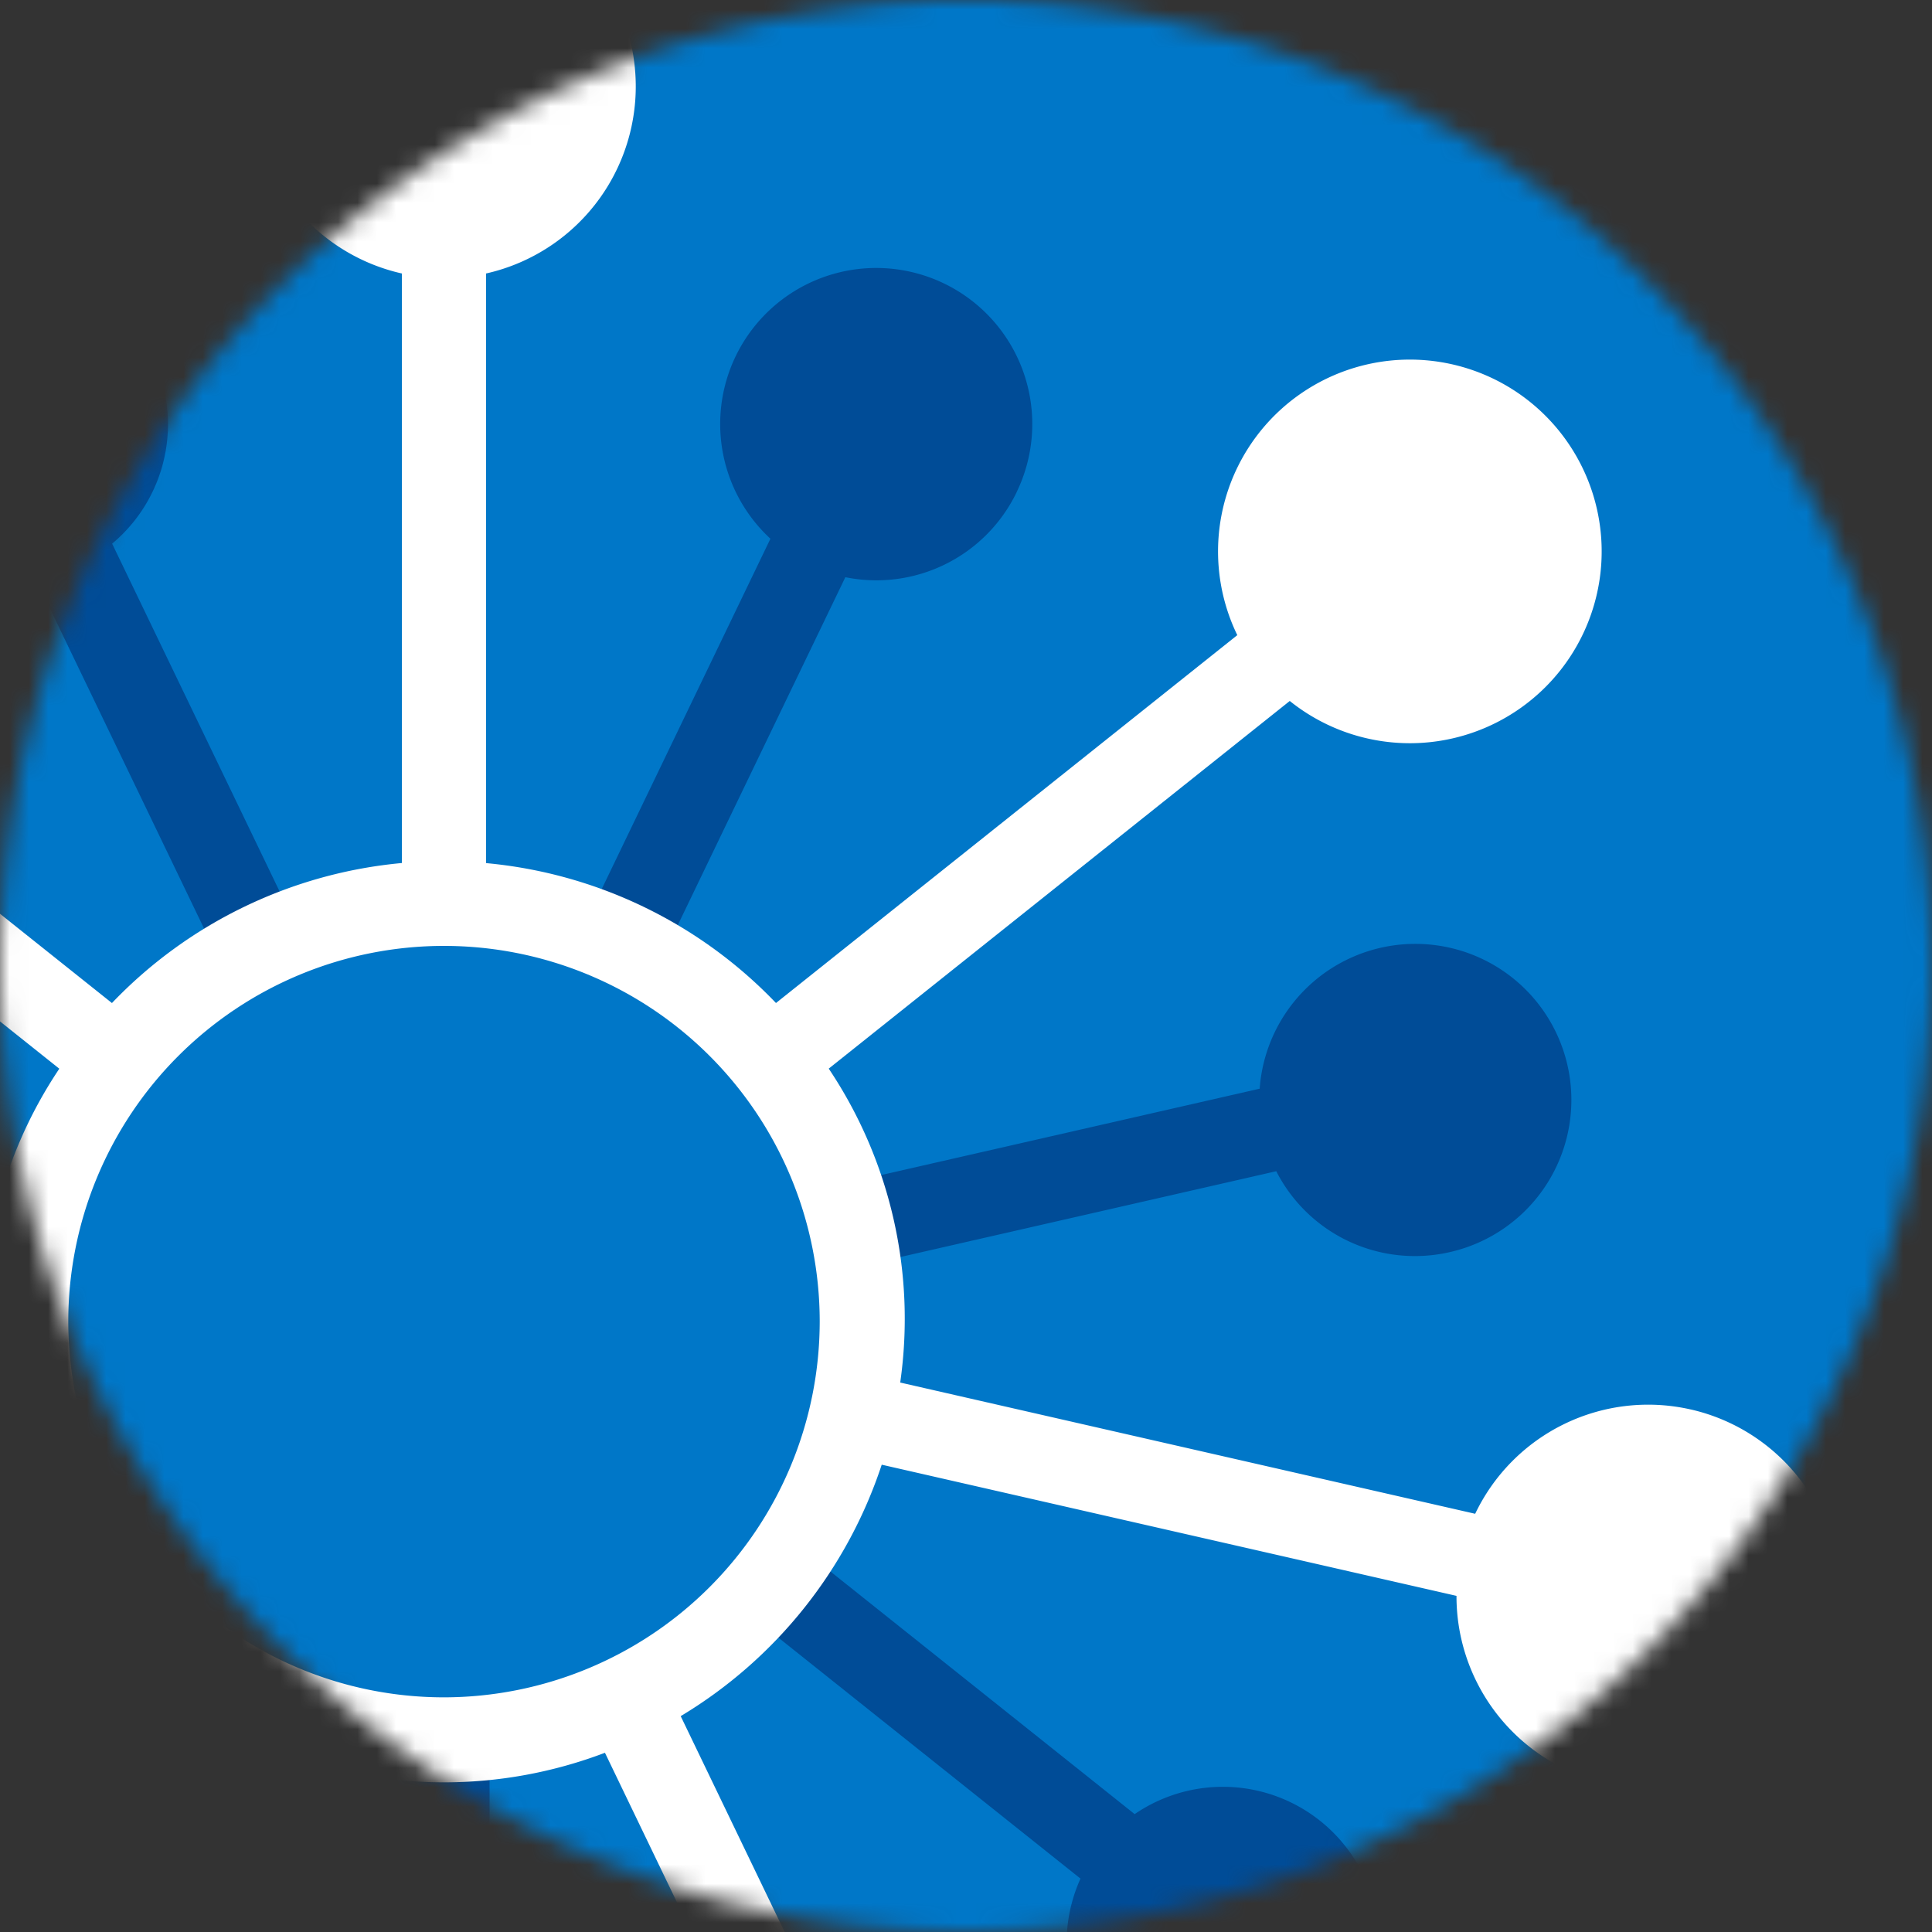 <svg xmlns="http://www.w3.org/2000/svg" width="100" height="100" fill="none" viewBox="0 0 100 100">
  <rect x="0" y="0" width="100" height="100" fill="#333333" stroke="none"/>
  <mask id="a" width="100" height="101" x="0" y="-1" maskUnits="userSpaceOnUse" style="mask-type:luminance">
    <path fill="#fff" d="M0 49.999a50 50 0 1 0 100 0A50 50 0 0 0 0 50Z"/>
  </mask>
  <g mask="url(#a)">
    <path fill="#0077C8" d="M132.98 68.407A109.998 109.998 0 0 1-54.802 146.19 110.001 110.001 0 0 1 22.98-41.593a110 110 0 0 1 110 110Z"/>
    <path fill="#004C97" d="M14.903 119.938a8.077 8.077 0 1 0 10.437-7.686v-22.05h-4.36v21.938a8.063 8.063 0 0 0-6.081 7.8m-37.242-25.72a8.078 8.078 0 1 0 12.516 3.367L7.414 83.838l-2.716-3.406-17.153 13.675a8.058 8.058 0 0 0-9.888.108m-3.118-45.149a8.077 8.077 0 1 0 5.171 11.885l21.5 4.907.97-4.247-21.391-4.882a8.059 8.059 0 0 0-6.25-7.663ZM7.9 18.475a8.077 8.077 0 1 0-6.07 11.453l9.568 19.868 3.924-1.89L5.804 28.14a8.058 8.058 0 0 0 2.1-9.664m44.711 7.008a8.077 8.077 0 1 0-12.738 2.4L30.31 47.752l3.925 1.89 9.52-19.766a8.06 8.06 0 0 0 8.861-4.388m22.4 39.327a8.077 8.077 0 1 0-9.815-8.465l-21.5 4.907.97 4.247 21.388-4.882a8.059 8.059 0 0 0 8.957 4.193ZM58.23 106.851a8.076 8.076 0 1 0 .5-12.952L41.49 80.15l-2.716 3.406 17.152 13.68a8.06 8.06 0 0 0 2.306 9.615"/>
    <path fill="#0077C8" d="M44.627 68.407a21.647 21.647 0 1 1-43.294 0 21.647 21.647 0 0 1 43.294 0Z"/>
    <path fill="#fff" d="M87.508 72.953a9.92 9.92 0 0 0-11.153 5.4l-29.76-6.793a23.271 23.271 0 0 0-3.7-16.248l23.863-19.03a9.928 9.928 0 1 0-2.716-3.407L40.165 51.916a23.781 23.781 0 0 0-15.007-7.242V14.156a9.927 9.927 0 1 0-4.356 0V44.67a23.768 23.768 0 0 0-15.008 7.247L-18.079 32.88a9.927 9.927 0 1 0-2.716 3.406L3.07 55.316a23.269 23.269 0 0 0-3.7 16.246l-29.762 6.793a9.926 9.926 0 1 0 .97 4.247l29.75-6.79a23.932 23.932 0 0 0 10.4 13.016L-2.52 116.34a9.928 9.928 0 1 0 3.925 1.89l13.247-27.507a23.43 23.43 0 0 0 16.66 0l13.246 27.507a9.926 9.926 0 0 0 3.41 17.318 9.928 9.928 0 0 0 12.12-12.832 9.926 9.926 0 0 0-11.606-6.376L35.233 88.827a23.932 23.932 0 0 0 10.405-13.015l29.75 6.79a9.92 9.92 0 1 0 12.122-9.65M22.98 87.854a19.447 19.447 0 1 1 19.448-19.447A19.47 19.47 0 0 1 22.98 87.854Z"/>
  </g>
</svg>
